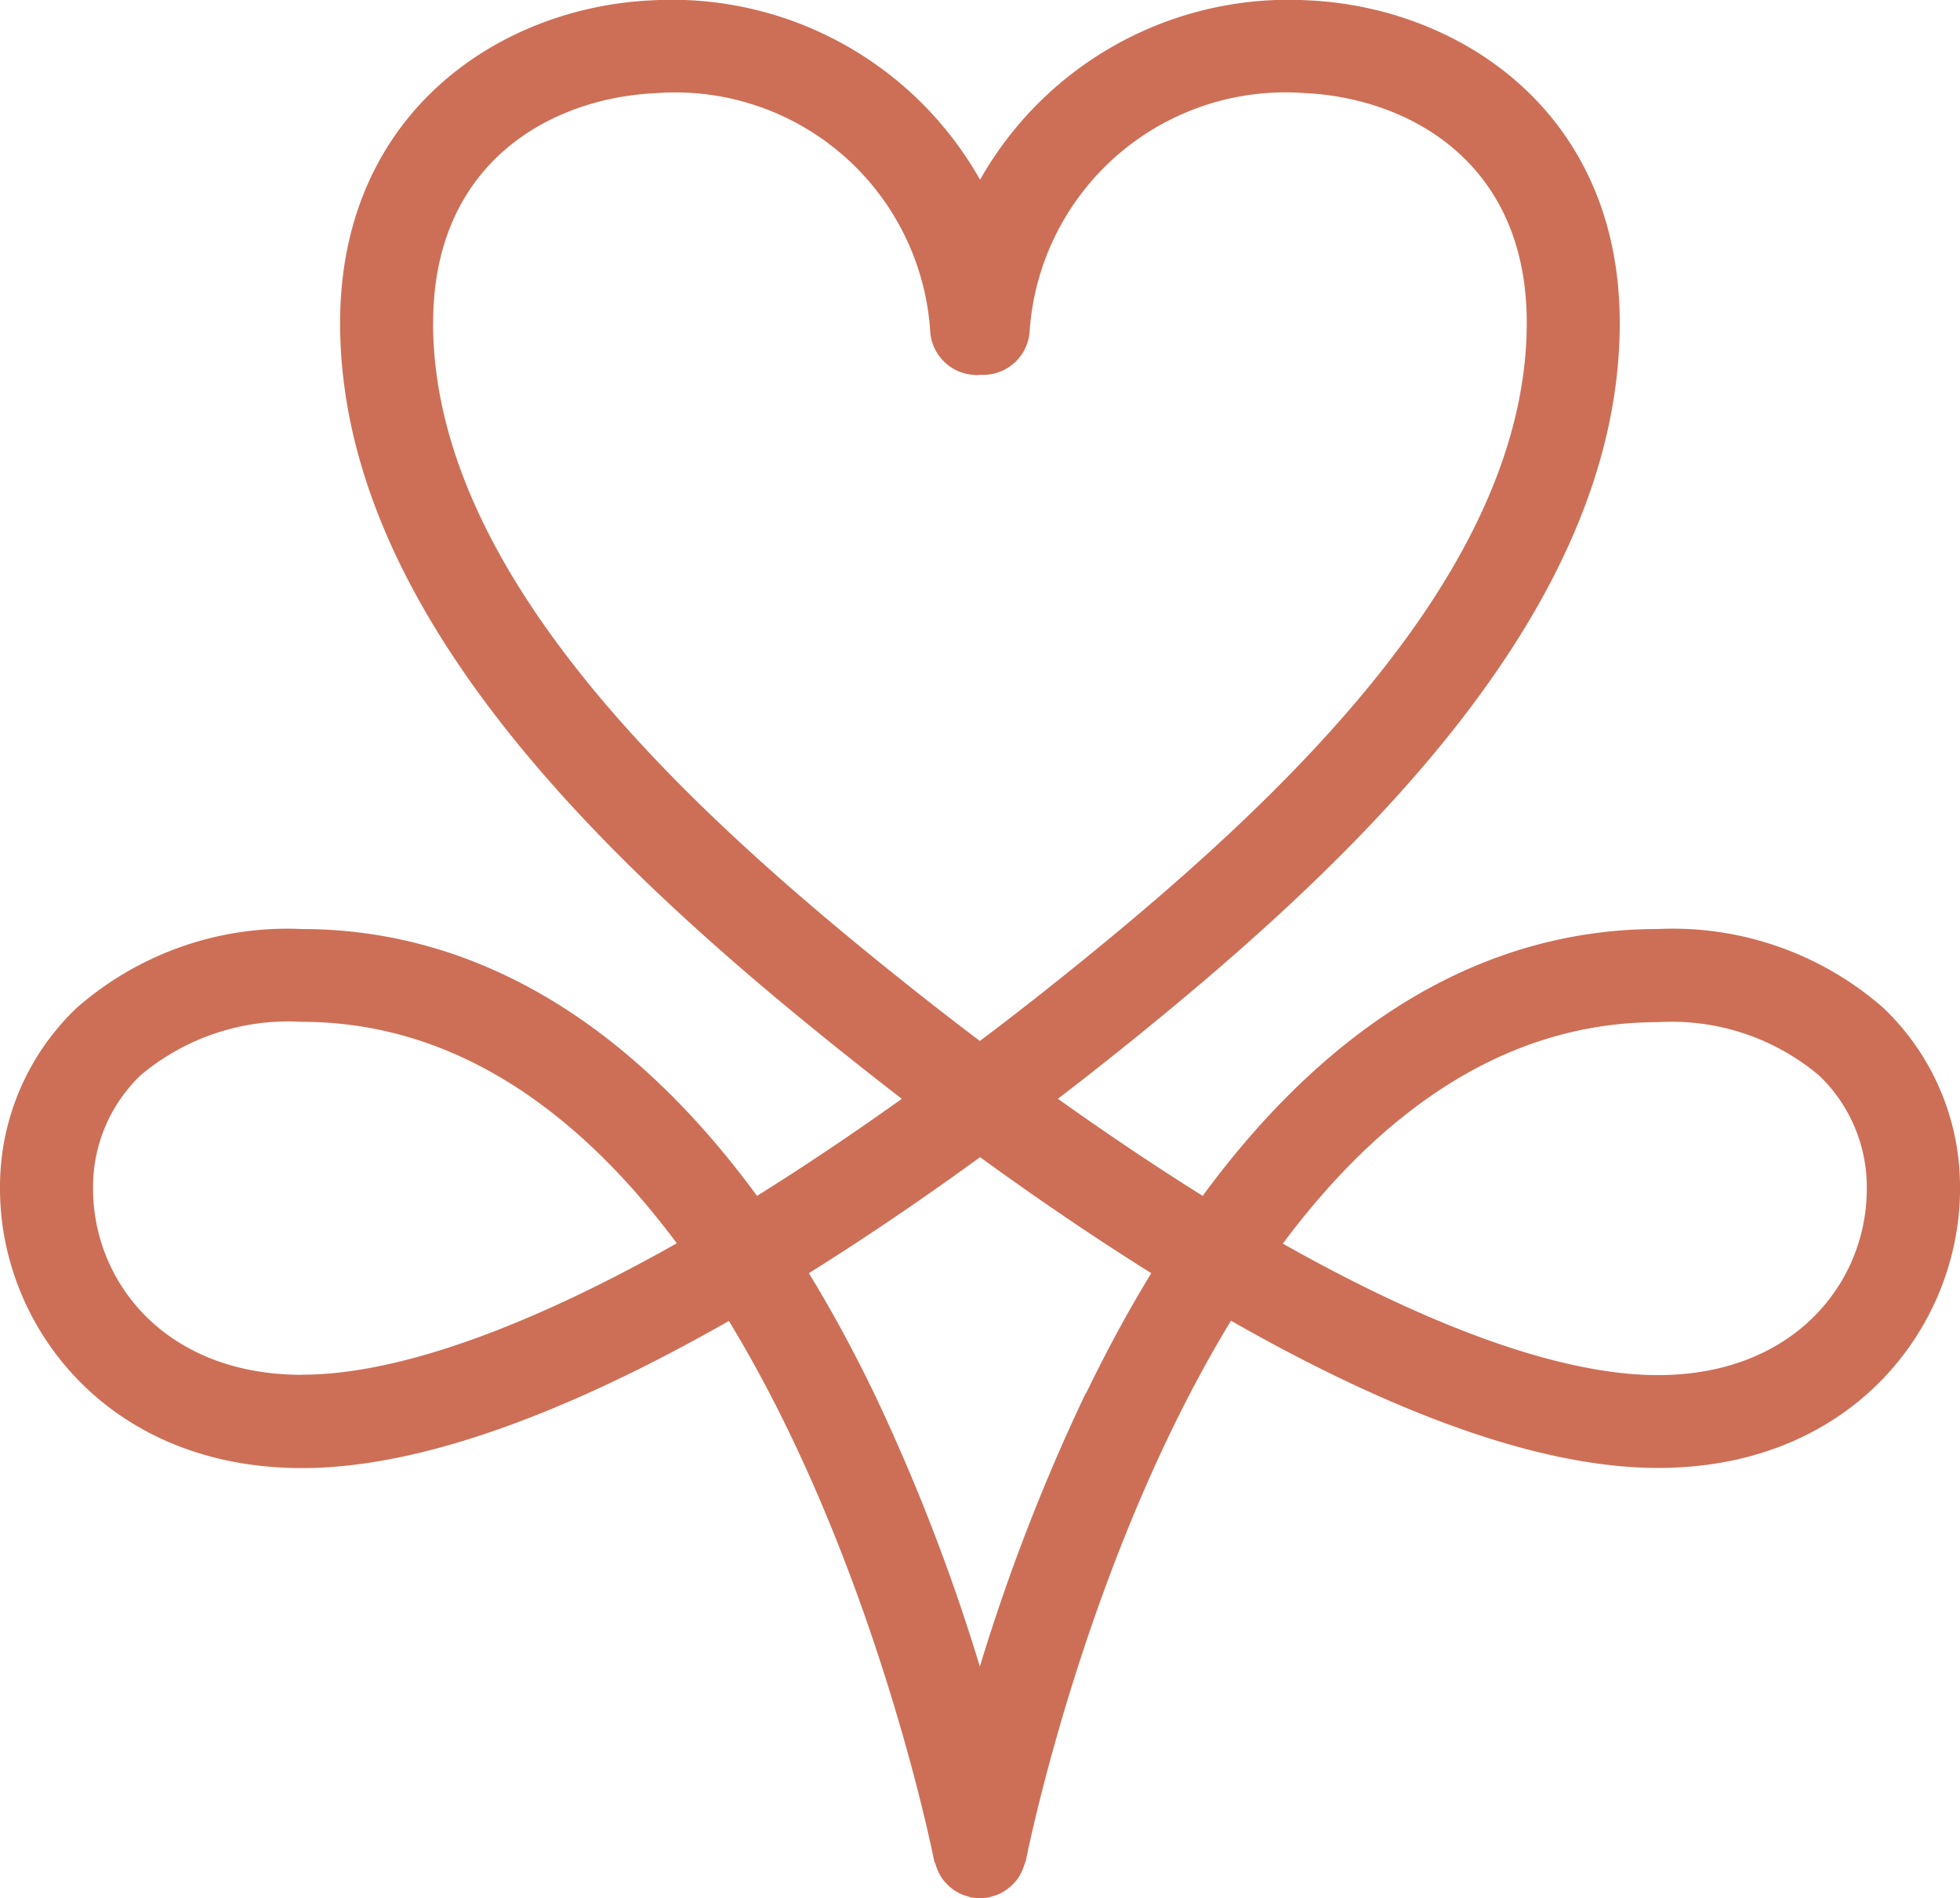 <svg id="Gruppe_112" data-name="Gruppe 112" xmlns="http://www.w3.org/2000/svg" xmlns:xlink="http://www.w3.org/1999/xlink" width="67.264" height="65.15" viewBox="0 0 67.264 65.15">
  <defs>
    <clipPath id="clip-path">
      <rect id="Rechteck_9" data-name="Rechteck 9" width="67.264" height="65.15" fill="#cd6f56"/>
    </clipPath>
  </defs>
  <g id="Gruppe_58" data-name="Gruppe 58" transform="translate(0 0)" clip-path="url(#clip-path)">
    <path id="Pfad_66" data-name="Pfad 66" d="M67.264,40.806a8.477,8.477,0,0,0-2.63-6.214A10.964,10.964,0,0,0,56.9,31.884c-5.9,0-11.209,3.139-15.625,9.158q-2.4-1.5-4.969-3.331c.6-.461,1.176-.909,1.705-1.331,8.183-6.505,17.576-15.26,17.576-25.294C55.592,3.827,50.067.261,44.934.015a12.158,12.158,0,0,0-11.3,6.155A12.141,12.141,0,0,0,22.332.015C17.2.259,11.672,3.827,11.672,11.087c0,10.036,9.393,18.791,17.577,25.294.529.422,1.1.87,1.7,1.331-1.707,1.218-3.368,2.332-4.969,3.331-4.414-6.018-9.728-9.158-15.624-9.158a10.957,10.957,0,0,0-7.727,2.709A8.472,8.472,0,0,0,0,40.806c0,4.644,3.634,9.579,10.367,9.579,4.37,0,9.644-2.2,14.647-5.049,4.994,8.2,7.01,18.348,7.043,18.519.008.042.034.077.046.117a1.654,1.654,0,0,0,.111.292,1.673,1.673,0,0,0,.1.176,1.615,1.615,0,0,0,.244.283,1.737,1.737,0,0,0,.135.111,1.617,1.617,0,0,0,.358.2c.036.013.072.021.109.033.059.018.117.041.179.054a1.683,1.683,0,0,0,.269.024l.018,0,.008,0,.008,0,.021,0a1.481,1.481,0,0,0,.265-.026,1.511,1.511,0,0,0,.173-.052,1,1,0,0,0,.119-.036,1.521,1.521,0,0,0,.352-.2,1.372,1.372,0,0,0,.142-.116,1.68,1.68,0,0,0,.239-.277,1.785,1.785,0,0,0,.205-.454,1.319,1.319,0,0,0,.05-.134c.033-.173,2.044-10.326,7.038-18.522,5,2.852,10.281,5.052,14.654,5.052,6.733,0,10.365-4.935,10.365-9.579m-56.9,6.383c-4.709,0-7.171-3.21-7.171-6.383a5.3,5.3,0,0,1,1.635-3.9,7.869,7.869,0,0,1,5.528-1.831c5.412,0,9.642,3.267,12.87,7.6-5.191,2.93-9.626,4.51-12.862,4.51m4.5-36.1c0-5.551,4.1-7.714,7.614-7.88a8.77,8.77,0,0,1,9.448,8.225,1.6,1.6,0,0,0,1.5,1.443l.091.007c.047,0,.091-.008.138-.011a1.262,1.262,0,0,0,.176,0,1.6,1.6,0,0,0,1.5-1.443,8.8,8.8,0,0,1,9.448-8.225c3.513.166,7.616,2.331,7.616,7.88,0,8.67-8.75,16.735-16.37,22.794-.806.642-1.6,1.257-2.4,1.857-.79-.6-1.588-1.215-2.394-1.857-7.622-6.059-16.37-14.124-16.37-22.794m22.4,36.736a67.278,67.278,0,0,0-3.635,9.385A67.277,67.277,0,0,0,30,47.823q-1.07-2.213-2.24-4.127c2.08-1.3,4.065-2.666,5.875-3.981,1.81,1.314,3.795,2.679,5.875,3.981q-1.17,1.915-2.24,4.127M56.9,35.08a7.866,7.866,0,0,1,5.528,1.831,5.3,5.3,0,0,1,1.637,3.9c0,3.173-2.463,6.383-7.171,6.383-3.238,0-7.676-1.582-12.87-4.513,3.228-4.331,7.46-7.6,12.877-7.6" transform="translate(0 -0.001)" fill="#cd6f56"/>
  </g>
</svg>
